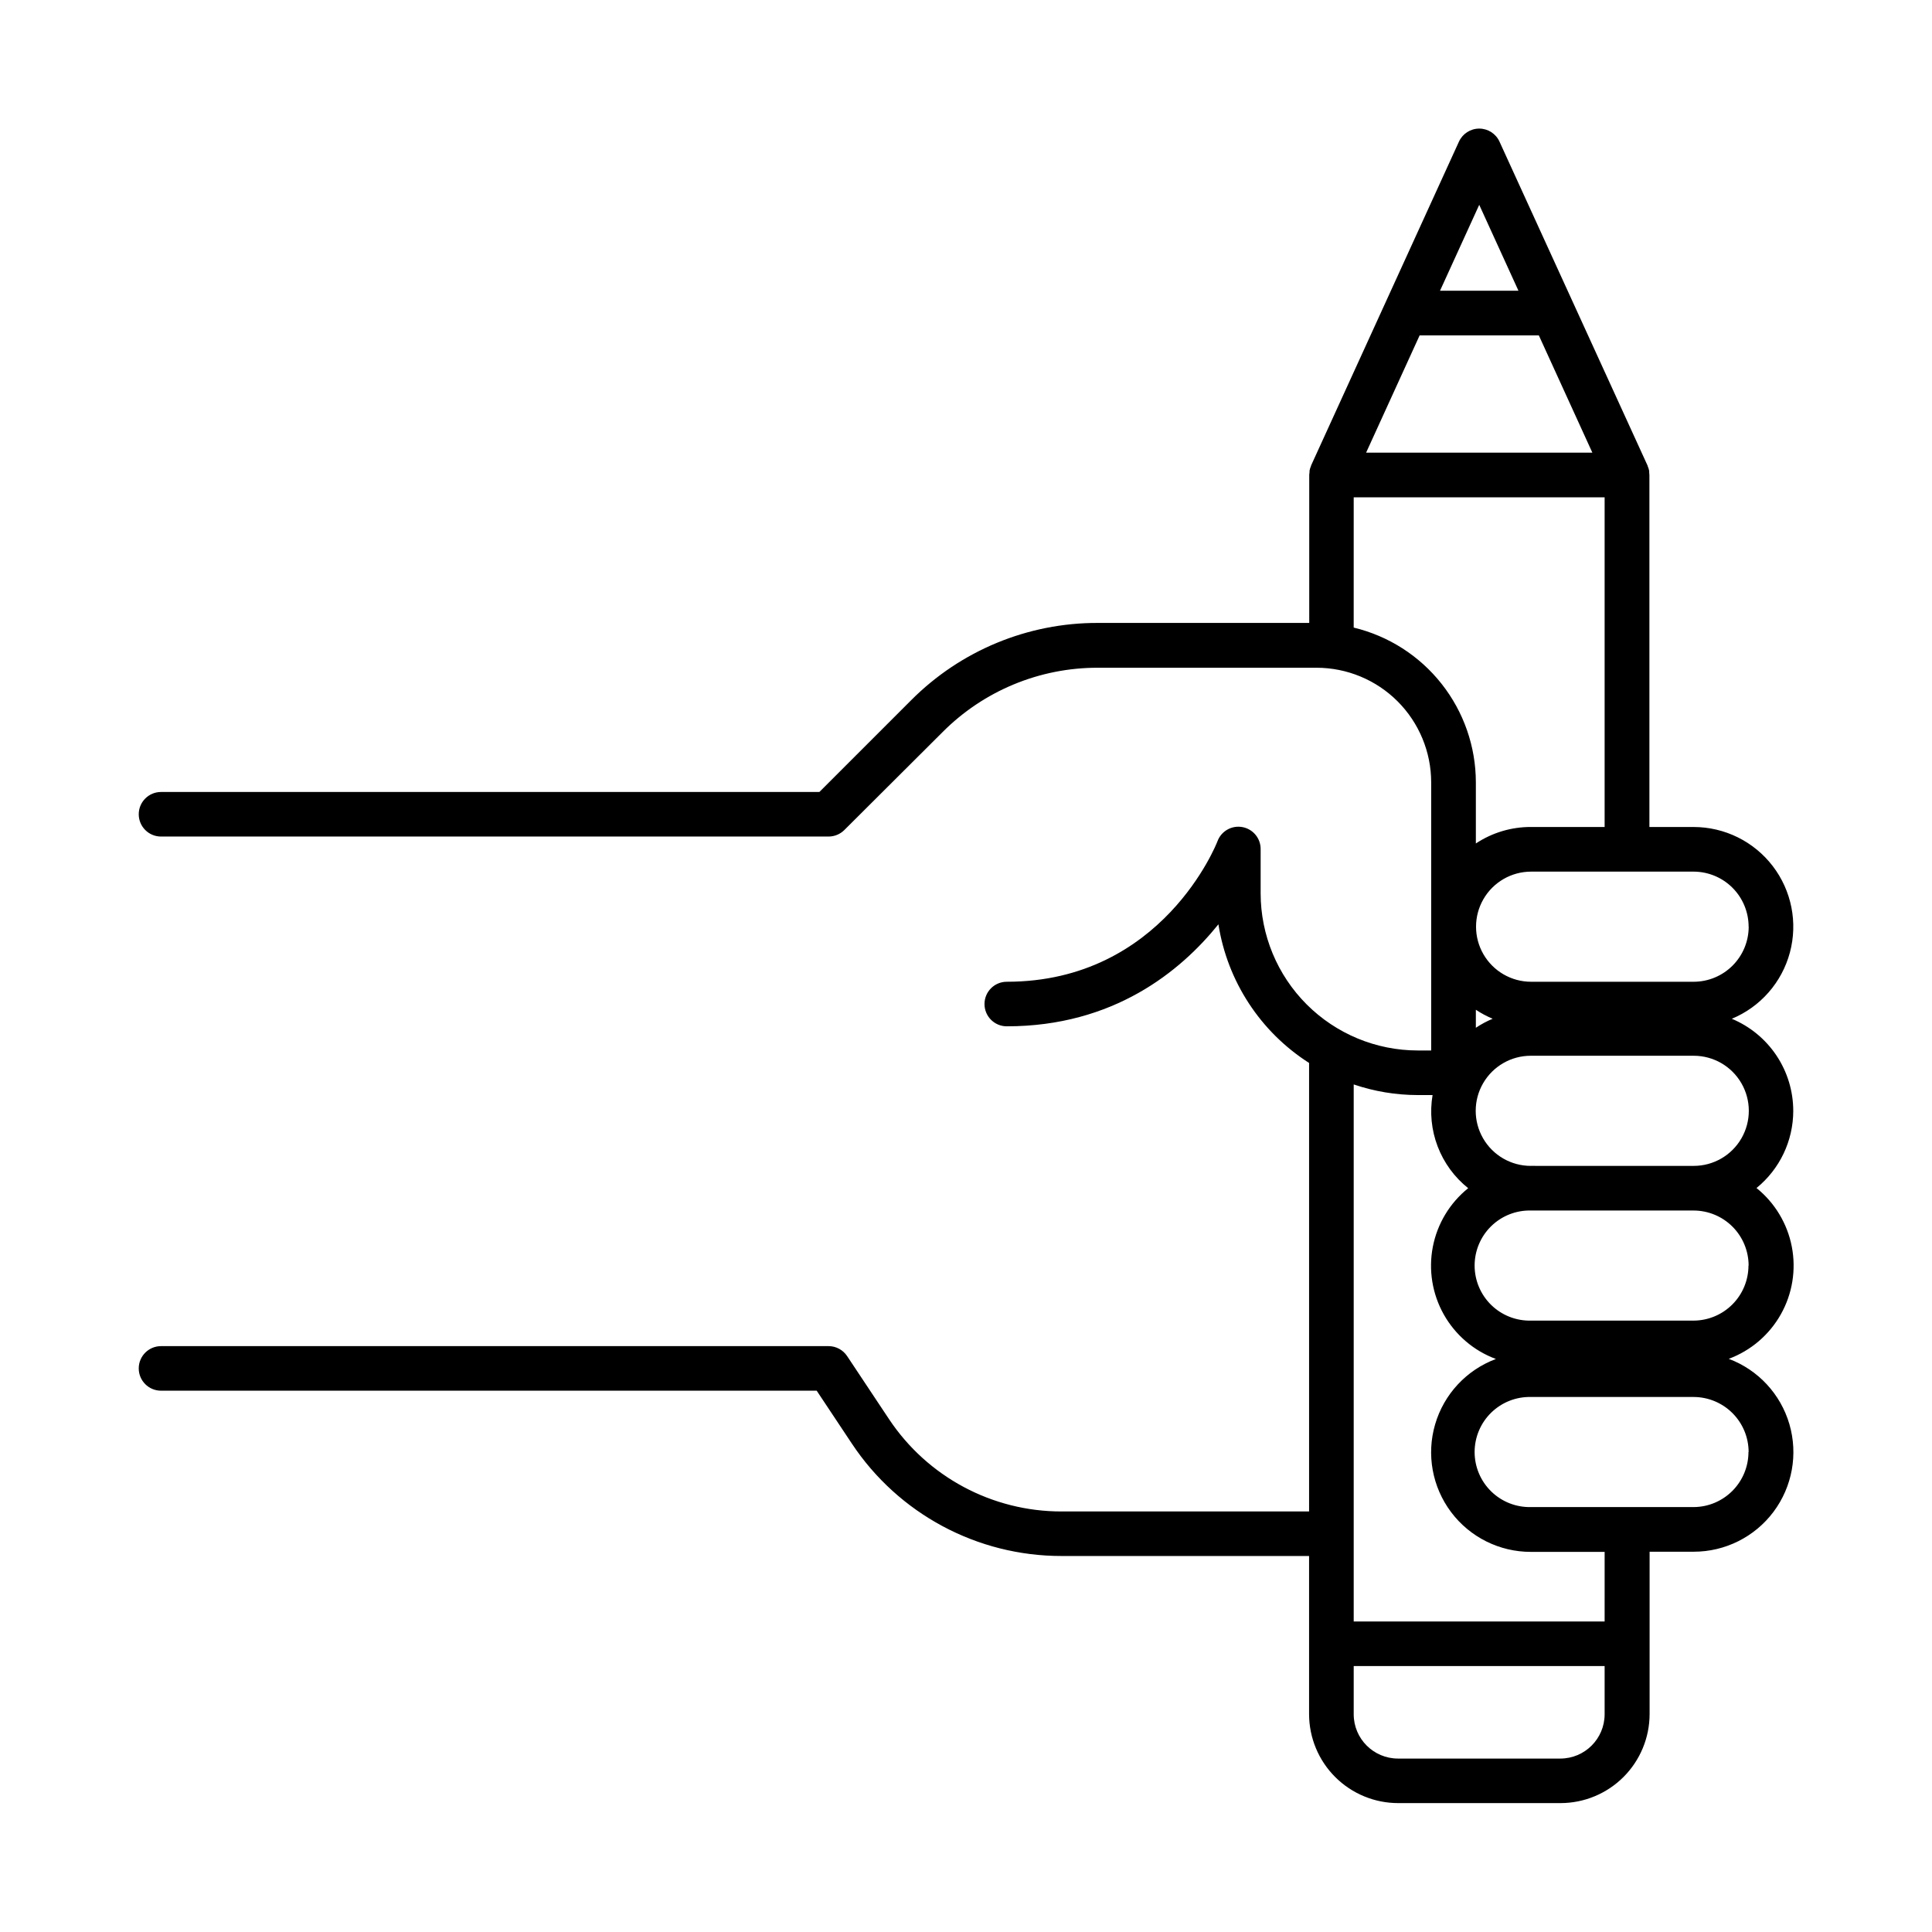 <?xml version="1.0" encoding="UTF-8"?>
<!-- Uploaded to: SVG Repo, www.svgrepo.com, Generator: SVG Repo Mixer Tools -->
<svg fill="#000000" width="800px" height="800px" version="1.1" viewBox="144 144 512 512" xmlns="http://www.w3.org/2000/svg">
 <path d="m619.23 438.38c-0.004-5.219-1.555-10.32-4.453-14.66s-7.016-7.727-11.832-9.734c7.582-3.144 13.27-9.633 15.395-17.562 2.125-7.926 0.445-16.391-4.547-22.906s-12.727-10.344-20.934-10.355h-11.75v-93.285 0.004c-0.004-0.25-0.023-0.5-0.059-0.75v-0.336 0.004c-0.082-0.445-0.219-0.879-0.402-1.289v-0.07l-39.254-85.883c-0.953-2.117-3.059-3.481-5.383-3.481-2.32 0-4.426 1.363-5.383 3.481l-39.184 85.824v0.07h0.004c-0.188 0.41-0.324 0.844-0.406 1.289v0.336-0.004c-0.043 0.254-0.07 0.512-0.078 0.77v39.242h-55.988c-18.594-0.059-36.434 7.332-49.547 20.516l-24.285 24.285h-174.47c-3.262 0-5.902 2.644-5.902 5.902 0 3.262 2.641 5.906 5.902 5.906h176.91c1.57 0 3.074-0.625 4.184-1.734l26.027-25.945c10.898-10.953 25.727-17.094 41.18-17.055h57.938c8.051 0.008 15.77 3.211 21.465 8.902 5.691 5.695 8.895 13.414 8.902 21.465v71.066h-3.57l-0.004-0.004c-11.035-0.012-21.613-4.402-29.418-12.203-7.801-7.805-12.191-18.383-12.203-29.418v-11.699c0.035-2.883-2.012-5.367-4.848-5.883-2.832-0.516-5.625 1.09-6.606 3.797-0.137 0.375-14.496 37.195-55.824 37.195-3.262 0-5.902 2.641-5.902 5.902s2.641 5.906 5.902 5.906c28.25 0 46.012-14.516 56.09-27.031 2.379 15.121 11.125 28.5 24.027 36.742v118.86h-65.582c-18.398 0.023-35.578-9.176-45.758-24.5l-11.078-16.668c-1.094-1.652-2.941-2.648-4.922-2.648h-176.91c-3.262 0-5.902 2.644-5.902 5.906 0 3.258 2.641 5.902 5.902 5.902h173.76l9.309 14.004c12.355 18.637 33.242 29.828 55.605 29.805h65.574v41.93-0.004c0.016 6.254 2.508 12.246 6.938 16.664 4.426 4.414 10.426 6.894 16.676 6.894h43.07c6.242-0.016 12.227-2.504 16.641-6.918 4.414-4.414 6.902-10.395 6.918-16.641v-43.059h11.699c8.312 0 16.141-3.91 21.129-10.562 4.984-6.652 6.547-15.262 4.219-23.242-2.332-7.977-8.285-14.395-16.07-17.312 5.852-2.176 10.742-6.356 13.801-11.793 3.062-5.441 4.094-11.789 2.91-17.918-1.18-6.129-4.496-11.641-9.359-15.555 6.16-5.004 9.738-12.52 9.742-20.457zm-11.809-48.785v-0.004c-0.004 3.863-1.539 7.566-4.269 10.301s-6.43 4.273-10.293 4.285h-43.098c-5.215 0-10.031-2.781-12.641-7.297-2.606-4.516-2.606-10.078 0-14.594 2.609-4.516 7.426-7.297 12.641-7.297h43.098c3.859 0.016 7.559 1.559 10.285 4.297 2.723 2.734 4.254 6.438 4.258 10.297zm-67.848 24.383c-1.559 0.652-3.051 1.453-4.457 2.391v-4.773c1.406 0.934 2.898 1.73 4.457 2.383zm-3.562-215.7 10.391 22.762h-20.781zm-15.793 34.598h31.586l14.188 31.086h-59.961zm-17.477 77.441 0.004-34.527h66.496v87.371l-19.531-0.004c-5.191-0.016-10.27 1.504-14.594 4.371v-16.219c-0.016-9.473-3.219-18.664-9.09-26.098-5.871-7.438-14.07-12.68-23.281-14.895zm66.5 287.99c-0.012 6.473-5.254 11.719-11.727 11.73h-43.031c-6.477-0.008-11.73-5.254-11.738-11.73v-12.793h66.496zm0-24.602h-66.496v-142.32c5.461 1.855 11.191 2.809 16.961 2.816h3.938c-0.773 4.582-0.309 9.285 1.352 13.625s4.449 8.156 8.086 11.055c-4.867 3.91-8.188 9.422-9.371 15.551s-0.148 12.48 2.91 17.922c3.062 5.441 7.957 9.621 13.809 11.789-7.797 2.91-13.766 9.324-16.105 17.312-2.34 7.984-0.773 16.609 4.223 23.262 4.996 6.656 12.84 10.562 21.164 10.547h19.531zm38.121-44.91c-0.004 3.856-1.527 7.551-4.246 10.285-2.715 2.734-6.402 4.285-10.258 4.309h-43.098c-3.938 0.102-7.746-1.387-10.566-4.137-2.816-2.746-4.406-6.516-4.406-10.449 0-3.938 1.59-7.707 4.406-10.453 2.82-2.746 6.629-4.238 10.566-4.137h43.098c3.859 0.016 7.555 1.559 10.281 4.293 2.723 2.731 4.258 6.43 4.262 10.289zm0-49.406c-0.004 3.856-1.531 7.547-4.25 10.281-2.715 2.731-6.402 4.277-10.254 4.305h-43.098c-3.938 0.102-7.746-1.391-10.566-4.137-2.816-2.746-4.406-6.516-4.406-10.453s1.59-7.703 4.406-10.453c2.82-2.746 6.629-4.238 10.566-4.133h43.098c3.859 0.016 7.559 1.559 10.285 4.293 2.723 2.734 4.254 6.438 4.258 10.297zm-57.691-26.422v0.004c-5.215 0-10.031-2.781-12.637-7.297-2.609-4.516-2.609-10.078 0-14.594 2.606-4.516 7.422-7.297 12.637-7.297h43.188c5.215 0 10.031 2.781 12.637 7.297 2.609 4.516 2.609 10.078 0 14.594-2.606 4.516-7.422 7.297-12.637 7.297z"/>
</svg>